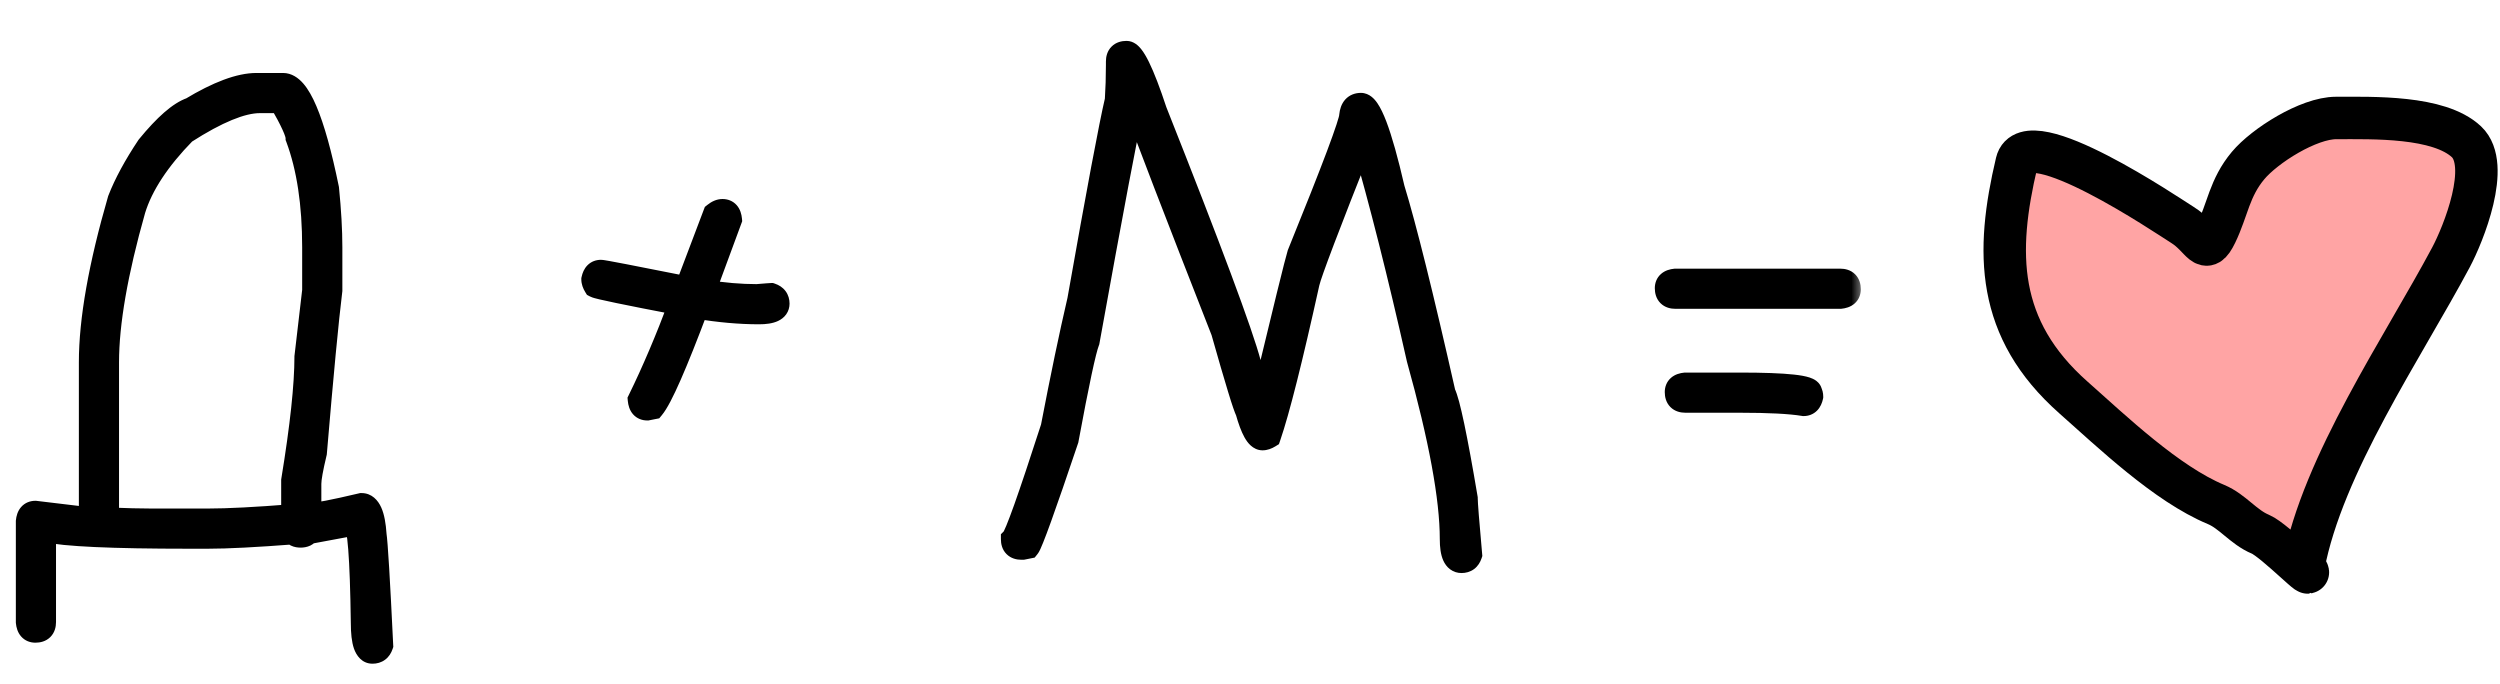 <?xml version="1.0" encoding="UTF-8"?> <svg xmlns="http://www.w3.org/2000/svg" width="106" height="29" viewBox="0 0 106 29" fill="none"><mask id="path-1-outside-1_5753_955" maskUnits="userSpaceOnUse" x="0" y="1" width="79" height="28" fill="black"><rect fill="white" y="1" width="79" height="28"></rect><path d="M10.875 3.594H12C12.648 3.594 13.273 5.062 13.875 8C13.969 8.93 14.016 9.758 14.016 10.484V12.312C13.859 13.578 13.641 15.875 13.359 19.203C13.203 19.852 13.125 20.289 13.125 20.516V21.828C13.406 21.828 14.141 21.688 15.328 21.406C15.648 21.406 15.836 21.828 15.891 22.672C15.945 23.031 16.039 24.594 16.172 27.359C16.109 27.547 15.984 27.641 15.797 27.641C15.516 27.641 15.375 27.234 15.375 26.422C15.336 23.609 15.227 22.203 15.047 22.203L13.031 22.578C13 22.672 12.906 22.719 12.75 22.719C12.586 22.719 12.492 22.672 12.469 22.578C10.852 22.703 9.633 22.766 8.812 22.766H8.016C4.75 22.766 2.719 22.672 1.922 22.484H1.875V26.375C1.875 26.625 1.75 26.75 1.5 26.75C1.305 26.75 1.195 26.625 1.172 26.375V22.109C1.195 21.859 1.305 21.734 1.5 21.734L3.844 22.016V15.359C3.844 13.57 4.25 11.273 5.062 8.469C5.328 7.789 5.734 7.039 6.281 6.219C7.016 5.32 7.625 4.789 8.109 4.625C9.25 3.938 10.172 3.594 10.875 3.594ZM4.547 15.359V22.016C5.336 22.047 5.961 22.062 6.422 22.062H8.812C9.664 22.062 10.867 22 12.422 21.875V20.375C12.797 18.086 12.984 16.336 12.984 15.125L13.312 12.312V10.484C13.312 8.648 13.078 7.102 12.609 5.844C12.609 5.625 12.375 5.109 11.906 4.297H11.016C10.25 4.297 9.188 4.734 7.828 5.609C6.711 6.75 5.992 7.844 5.672 8.891C4.922 11.539 4.547 13.695 4.547 15.359ZM30.633 8.938C30.828 8.938 30.938 9.062 30.961 9.312L29.836 12.359H29.883C30.664 12.484 31.398 12.547 32.086 12.547C32.477 12.516 32.68 12.5 32.695 12.5C32.883 12.562 32.977 12.688 32.977 12.875C32.977 13.125 32.711 13.25 32.18 13.25C31.367 13.25 30.492 13.172 29.555 13.016C28.641 15.453 28.016 16.875 27.68 17.281L27.445 17.328C27.25 17.328 27.141 17.203 27.117 16.953C27.703 15.758 28.281 14.398 28.852 12.875C26.562 12.438 25.359 12.188 25.242 12.125C25.18 12.023 25.148 11.93 25.148 11.844C25.195 11.625 25.305 11.516 25.477 11.516C25.562 11.516 26.781 11.75 29.133 12.219V12.172L30.305 9.078C30.422 8.984 30.531 8.938 30.633 8.938ZM47.766 2.234C48.031 2.234 48.438 3.062 48.984 4.719C51.305 10.57 52.633 14.133 52.969 15.406C53.266 16.438 53.453 16.984 53.531 17.047C54.469 13.148 54.984 11.055 55.078 10.766C56.547 7.148 57.281 5.195 57.281 4.906C57.312 4.594 57.453 4.438 57.703 4.438C58.062 4.438 58.516 5.625 59.062 8C59.562 9.633 60.281 12.523 61.219 16.672C61.406 17.047 61.719 18.531 62.156 21.125C62.156 21.328 62.219 22.125 62.344 23.516C62.281 23.703 62.156 23.797 61.969 23.797C61.688 23.797 61.547 23.484 61.547 22.859C61.547 21.125 61.078 18.578 60.141 15.219C59.328 11.609 58.547 8.516 57.797 5.938H57.75C56.312 9.555 55.547 11.57 55.453 11.984C54.734 15.234 54.188 17.406 53.812 18.5C53.711 18.562 53.617 18.594 53.531 18.594C53.312 18.594 53.094 18.203 52.875 17.422C52.781 17.266 52.438 16.141 51.844 14.047C49.844 8.945 48.594 5.695 48.094 4.297H48.047C47.766 5.539 47.125 8.93 46.125 14.469C45.977 14.844 45.68 16.234 45.234 18.641C44.266 21.516 43.719 23.031 43.594 23.188L43.359 23.234H43.312C43.062 23.234 42.938 23.109 42.938 22.859C43.094 22.703 43.656 21.125 44.625 18.125C45.031 16.008 45.406 14.211 45.75 12.734C46.562 8.141 47.094 5.312 47.344 4.25C47.375 3.766 47.391 3.266 47.391 2.75V2.609C47.391 2.359 47.516 2.234 47.766 2.234ZM71.039 11.891H78.023C78.273 11.891 78.398 12.016 78.398 12.266C78.398 12.461 78.273 12.57 78.023 12.594H71.039C70.789 12.594 70.664 12.469 70.664 12.219C70.664 12.023 70.789 11.914 71.039 11.891ZM71.461 16.297H73.758C75.758 16.297 76.758 16.406 76.758 16.625C76.789 16.68 76.805 16.742 76.805 16.812C76.758 17.031 76.648 17.141 76.477 17.141C75.906 17.047 75 17 73.758 17H71.461C71.211 17 71.086 16.875 71.086 16.625C71.086 16.43 71.211 16.32 71.461 16.297Z"></path></mask><path d="M10.875 3.594H12C12.648 3.594 13.273 5.062 13.875 8C13.969 8.93 14.016 9.758 14.016 10.484V12.312C13.859 13.578 13.641 15.875 13.359 19.203C13.203 19.852 13.125 20.289 13.125 20.516V21.828C13.406 21.828 14.141 21.688 15.328 21.406C15.648 21.406 15.836 21.828 15.891 22.672C15.945 23.031 16.039 24.594 16.172 27.359C16.109 27.547 15.984 27.641 15.797 27.641C15.516 27.641 15.375 27.234 15.375 26.422C15.336 23.609 15.227 22.203 15.047 22.203L13.031 22.578C13 22.672 12.906 22.719 12.75 22.719C12.586 22.719 12.492 22.672 12.469 22.578C10.852 22.703 9.633 22.766 8.812 22.766H8.016C4.75 22.766 2.719 22.672 1.922 22.484H1.875V26.375C1.875 26.625 1.75 26.75 1.5 26.75C1.305 26.75 1.195 26.625 1.172 26.375V22.109C1.195 21.859 1.305 21.734 1.5 21.734L3.844 22.016V15.359C3.844 13.57 4.25 11.273 5.062 8.469C5.328 7.789 5.734 7.039 6.281 6.219C7.016 5.32 7.625 4.789 8.109 4.625C9.25 3.938 10.172 3.594 10.875 3.594ZM4.547 15.359V22.016C5.336 22.047 5.961 22.062 6.422 22.062H8.812C9.664 22.062 10.867 22 12.422 21.875V20.375C12.797 18.086 12.984 16.336 12.984 15.125L13.312 12.312V10.484C13.312 8.648 13.078 7.102 12.609 5.844C12.609 5.625 12.375 5.109 11.906 4.297H11.016C10.25 4.297 9.188 4.734 7.828 5.609C6.711 6.75 5.992 7.844 5.672 8.891C4.922 11.539 4.547 13.695 4.547 15.359ZM30.633 8.938C30.828 8.938 30.938 9.062 30.961 9.312L29.836 12.359H29.883C30.664 12.484 31.398 12.547 32.086 12.547C32.477 12.516 32.68 12.5 32.695 12.5C32.883 12.562 32.977 12.688 32.977 12.875C32.977 13.125 32.711 13.25 32.18 13.25C31.367 13.25 30.492 13.172 29.555 13.016C28.641 15.453 28.016 16.875 27.68 17.281L27.445 17.328C27.25 17.328 27.141 17.203 27.117 16.953C27.703 15.758 28.281 14.398 28.852 12.875C26.562 12.438 25.359 12.188 25.242 12.125C25.18 12.023 25.148 11.93 25.148 11.844C25.195 11.625 25.305 11.516 25.477 11.516C25.562 11.516 26.781 11.75 29.133 12.219V12.172L30.305 9.078C30.422 8.984 30.531 8.938 30.633 8.938ZM47.766 2.234C48.031 2.234 48.438 3.062 48.984 4.719C51.305 10.57 52.633 14.133 52.969 15.406C53.266 16.438 53.453 16.984 53.531 17.047C54.469 13.148 54.984 11.055 55.078 10.766C56.547 7.148 57.281 5.195 57.281 4.906C57.312 4.594 57.453 4.438 57.703 4.438C58.062 4.438 58.516 5.625 59.062 8C59.562 9.633 60.281 12.523 61.219 16.672C61.406 17.047 61.719 18.531 62.156 21.125C62.156 21.328 62.219 22.125 62.344 23.516C62.281 23.703 62.156 23.797 61.969 23.797C61.688 23.797 61.547 23.484 61.547 22.859C61.547 21.125 61.078 18.578 60.141 15.219C59.328 11.609 58.547 8.516 57.797 5.938H57.75C56.312 9.555 55.547 11.57 55.453 11.984C54.734 15.234 54.188 17.406 53.812 18.5C53.711 18.562 53.617 18.594 53.531 18.594C53.312 18.594 53.094 18.203 52.875 17.422C52.781 17.266 52.438 16.141 51.844 14.047C49.844 8.945 48.594 5.695 48.094 4.297H48.047C47.766 5.539 47.125 8.93 46.125 14.469C45.977 14.844 45.68 16.234 45.234 18.641C44.266 21.516 43.719 23.031 43.594 23.188L43.359 23.234H43.312C43.062 23.234 42.938 23.109 42.938 22.859C43.094 22.703 43.656 21.125 44.625 18.125C45.031 16.008 45.406 14.211 45.75 12.734C46.562 8.141 47.094 5.312 47.344 4.25C47.375 3.766 47.391 3.266 47.391 2.75V2.609C47.391 2.359 47.516 2.234 47.766 2.234ZM71.039 11.891H78.023C78.273 11.891 78.398 12.016 78.398 12.266C78.398 12.461 78.273 12.57 78.023 12.594H71.039C70.789 12.594 70.664 12.469 70.664 12.219C70.664 12.023 70.789 11.914 71.039 11.891ZM71.461 16.297H73.758C75.758 16.297 76.758 16.406 76.758 16.625C76.789 16.68 76.805 16.742 76.805 16.812C76.758 17.031 76.648 17.141 76.477 17.141C75.906 17.047 75 17 73.758 17H71.461C71.211 17 71.086 16.875 71.086 16.625C71.086 16.43 71.211 16.32 71.461 16.297Z" fill="black"></path><path d="M13.875 8L14.373 7.95L14.37 7.925L14.365 7.9L13.875 8ZM14.016 12.312L14.512 12.374L14.516 12.343V12.312H14.016ZM13.359 19.203L13.845 19.32L13.854 19.283L13.858 19.245L13.359 19.203ZM13.125 21.828H12.625V22.328H13.125V21.828ZM15.328 21.406V20.906H15.27L15.213 20.92L15.328 21.406ZM15.891 22.672L15.392 22.704L15.393 22.726L15.396 22.747L15.891 22.672ZM16.172 27.359L16.646 27.517L16.676 27.429L16.671 27.335L16.172 27.359ZM15.375 26.422H15.875L15.875 26.415L15.375 26.422ZM15.047 22.203V21.703H15.001L14.955 21.712L15.047 22.203ZM13.031 22.578L12.94 22.087L12.65 22.14L12.557 22.42L13.031 22.578ZM12.469 22.578L12.954 22.457L12.851 22.047L12.43 22.08L12.469 22.578ZM1.922 22.484L2.036 21.998L1.98 21.984H1.922V22.484ZM1.875 22.484V21.984H1.375V22.484H1.875ZM1.172 26.375H0.672V26.398L0.674 26.422L1.172 26.375ZM1.172 22.109L0.674 22.063L0.672 22.086V22.109H1.172ZM1.5 21.734L1.56 21.238L1.53 21.234H1.5V21.734ZM3.844 22.016L3.784 22.512L4.344 22.579V22.016H3.844ZM5.062 8.469L4.597 8.287L4.589 8.308L4.582 8.33L5.062 8.469ZM6.281 6.219L5.894 5.902L5.879 5.921L5.865 5.941L6.281 6.219ZM8.109 4.625L8.27 5.099L8.321 5.081L8.367 5.053L8.109 4.625ZM4.547 22.016H4.047V22.496L4.527 22.515L4.547 22.016ZM12.422 21.875L12.462 22.373L12.922 22.336V21.875H12.422ZM12.422 20.375L11.928 20.294L11.922 20.334V20.375H12.422ZM12.984 15.125L12.488 15.067L12.484 15.096V15.125H12.984ZM13.312 12.312L13.809 12.37L13.812 12.342V12.312H13.312ZM12.609 5.844H12.109V5.934L12.141 6.018L12.609 5.844ZM11.906 4.297L12.339 4.047L12.195 3.797H11.906V4.297ZM7.828 5.609L7.558 5.189L7.51 5.219L7.471 5.26L7.828 5.609ZM5.672 8.891L5.194 8.744L5.191 8.754L5.672 8.891ZM10.875 3.594V4.094H12V3.594V3.094H10.875V3.594ZM12 3.594V4.094C11.957 4.094 11.992 4.067 12.104 4.197C12.214 4.324 12.348 4.545 12.495 4.891C12.788 5.579 13.086 6.641 13.385 8.1L13.875 8L14.365 7.9C14.062 6.421 13.748 5.281 13.415 4.5C13.25 4.111 13.068 3.782 12.86 3.542C12.653 3.304 12.367 3.094 12 3.094V3.594ZM13.875 8L13.377 8.05C13.47 8.968 13.516 9.778 13.516 10.484H14.016H14.516C14.516 9.737 14.467 8.892 14.373 7.95L13.875 8ZM14.016 10.484H13.516V12.312H14.016H14.516V10.484H14.016ZM14.016 12.312L13.519 12.251C13.362 13.528 13.142 15.834 12.861 19.161L13.359 19.203L13.858 19.245C14.139 15.916 14.357 13.629 14.512 12.374L14.016 12.312ZM13.359 19.203L12.873 19.086C12.719 19.725 12.625 20.22 12.625 20.516H13.125H13.625C13.625 20.358 13.687 19.978 13.845 19.32L13.359 19.203ZM13.125 20.516H12.625V21.828H13.125H13.625V20.516H13.125ZM13.125 21.828V22.328C13.319 22.328 13.617 22.283 13.981 22.214C14.358 22.142 14.846 22.034 15.443 21.893L15.328 21.406L15.213 20.92C14.622 21.06 14.15 21.163 13.793 21.232C13.422 21.303 13.212 21.328 13.125 21.328V21.828ZM15.328 21.406V21.906C15.288 21.906 15.247 21.889 15.224 21.87C15.21 21.858 15.225 21.864 15.252 21.926C15.309 22.055 15.366 22.301 15.392 22.704L15.891 22.672L16.39 22.64C16.361 22.199 16.296 21.812 16.166 21.52C16.033 21.221 15.77 20.906 15.328 20.906V21.406ZM15.891 22.672L15.396 22.747C15.446 23.073 15.539 24.598 15.672 27.383L16.172 27.359L16.671 27.335C16.539 24.589 16.445 22.989 16.385 22.597L15.891 22.672ZM16.172 27.359L15.697 27.201C15.69 27.224 15.693 27.199 15.731 27.17C15.749 27.157 15.767 27.149 15.782 27.144C15.796 27.14 15.802 27.141 15.797 27.141V27.641V28.141C15.977 28.141 16.166 28.094 16.331 27.97C16.494 27.848 16.591 27.682 16.646 27.517L16.172 27.359ZM15.797 27.641V27.141C15.862 27.141 15.923 27.169 15.959 27.204C15.983 27.228 15.973 27.232 15.953 27.172C15.911 27.05 15.875 26.813 15.875 26.422H15.375H14.875C14.875 26.843 14.91 27.216 15.008 27.5C15.104 27.778 15.335 28.141 15.797 28.141V27.641ZM15.375 26.422L15.875 26.415C15.855 25.006 15.818 23.939 15.762 23.219C15.734 22.863 15.701 22.573 15.658 22.366C15.638 22.267 15.61 22.156 15.565 22.06C15.543 22.012 15.505 21.939 15.438 21.871C15.369 21.8 15.237 21.703 15.047 21.703V22.203V22.703C14.88 22.703 14.769 22.618 14.721 22.568C14.676 22.522 14.658 22.482 14.657 22.478C14.653 22.47 14.663 22.491 14.679 22.567C14.708 22.712 14.738 22.95 14.765 23.297C14.819 23.983 14.856 25.025 14.875 26.429L15.375 26.422ZM15.047 22.203L14.955 21.712L12.94 22.087L13.031 22.578L13.123 23.07L15.138 22.695L15.047 22.203ZM13.031 22.578L12.557 22.42C12.569 22.383 12.591 22.343 12.622 22.308C12.654 22.272 12.687 22.25 12.714 22.236C12.762 22.212 12.786 22.219 12.75 22.219V22.719V23.219C12.975 23.219 13.369 23.145 13.506 22.736L13.031 22.578ZM12.75 22.719V22.219C12.706 22.219 12.729 22.211 12.78 22.236C12.81 22.251 12.848 22.277 12.884 22.32C12.92 22.363 12.943 22.411 12.954 22.457L12.469 22.578L11.984 22.699C12.034 22.901 12.168 23.048 12.333 23.131C12.478 23.203 12.63 23.219 12.75 23.219V22.719ZM12.469 22.578L12.43 22.08C10.816 22.204 9.613 22.266 8.812 22.266V22.766V23.266C9.653 23.266 10.887 23.202 12.507 23.077L12.469 22.578ZM8.812 22.766V22.266H8.016V22.766V23.266H8.812V22.766ZM8.016 22.766V22.266C6.387 22.266 5.071 22.242 4.066 22.196C3.049 22.149 2.385 22.08 2.036 21.998L1.922 22.484L1.807 22.971C2.256 23.077 3.006 23.148 4.02 23.195C5.046 23.242 6.379 23.266 8.016 23.266V22.766ZM1.922 22.484V21.984H1.875V22.484V22.984H1.922V22.484ZM1.875 22.484H1.375V26.375H1.875H2.375V22.484H1.875ZM1.875 26.375H1.375C1.375 26.423 1.363 26.367 1.428 26.303C1.492 26.238 1.548 26.25 1.5 26.25V26.75V27.25C1.702 27.25 1.945 27.199 2.135 27.01C2.324 26.82 2.375 26.577 2.375 26.375H1.875ZM1.5 26.75V26.25C1.504 26.25 1.527 26.251 1.559 26.264C1.594 26.278 1.625 26.3 1.648 26.327C1.69 26.375 1.676 26.399 1.67 26.328L1.172 26.375L0.674 26.422C0.691 26.601 0.744 26.813 0.895 26.985C1.062 27.176 1.286 27.25 1.5 27.25V26.75ZM1.172 26.375H1.672V22.109H1.172H0.672V26.375H1.172ZM1.172 22.109L1.67 22.156C1.676 22.085 1.69 22.11 1.648 22.157C1.625 22.184 1.594 22.206 1.559 22.22C1.527 22.234 1.504 22.234 1.5 22.234V21.734V21.234C1.286 21.234 1.062 21.308 0.895 21.499C0.744 21.672 0.691 21.884 0.674 22.063L1.172 22.109ZM1.5 21.734L1.44 22.231L3.784 22.512L3.844 22.016L3.903 21.519L1.56 21.238L1.5 21.734ZM3.844 22.016H4.344V15.359H3.844H3.344V22.016H3.844ZM3.844 15.359H4.344C4.344 13.638 4.736 11.392 5.543 8.608L5.062 8.469L4.582 8.33C3.764 11.155 3.344 13.503 3.344 15.359H3.844ZM5.062 8.469L5.528 8.651C5.777 8.014 6.164 7.296 6.697 6.496L6.281 6.219L5.865 5.941C5.305 6.782 4.879 7.564 4.597 8.287L5.062 8.469ZM6.281 6.219L6.668 6.535C7.025 6.099 7.341 5.764 7.618 5.523C7.898 5.279 8.115 5.151 8.27 5.099L8.109 4.625L7.949 4.151C7.62 4.263 7.289 4.483 6.96 4.77C6.628 5.06 6.272 5.44 5.894 5.902L6.281 6.219ZM8.109 4.625L8.367 5.053C9.489 4.377 10.313 4.094 10.875 4.094V3.594V3.094C10.031 3.094 9.011 3.498 7.851 4.197L8.109 4.625ZM4.547 15.359H4.047V22.016H4.547H5.047V15.359H4.547ZM4.547 22.016L4.527 22.515C5.319 22.547 5.951 22.562 6.422 22.562V22.062V21.562C5.971 21.562 5.353 21.547 4.567 21.516L4.547 22.016ZM6.422 22.062V22.562H8.812V22.062V21.562H6.422V22.062ZM8.812 22.062V22.562C9.684 22.562 10.903 22.499 12.462 22.373L12.422 21.875L12.382 21.377C10.832 21.501 9.644 21.562 8.812 21.562V22.062ZM12.422 21.875H12.922V20.375H12.422H11.922V21.875H12.422ZM12.422 20.375L12.915 20.456C13.291 18.16 13.484 16.377 13.484 15.125H12.984H12.484C12.484 16.294 12.302 18.012 11.928 20.294L12.422 20.375ZM12.984 15.125L13.481 15.183L13.809 12.37L13.312 12.312L12.816 12.255L12.488 15.067L12.984 15.125ZM13.312 12.312H13.812V10.484H13.312H12.812V12.312H13.312ZM13.312 10.484H13.812C13.812 8.609 13.574 6.999 13.078 5.669L12.609 5.844L12.141 6.018C12.583 7.204 12.812 8.688 12.812 10.484H13.312ZM12.609 5.844H13.109C13.109 5.713 13.077 5.582 13.042 5.472C13.004 5.355 12.952 5.225 12.889 5.086C12.762 4.807 12.577 4.459 12.339 4.047L11.906 4.297L11.473 4.547C11.704 4.947 11.871 5.263 11.978 5.5C12.032 5.618 12.068 5.709 12.089 5.776C12.113 5.85 12.109 5.866 12.109 5.844H12.609ZM11.906 4.297V3.797H11.016V4.297V4.797H11.906V4.297ZM11.016 4.297V3.797C10.094 3.797 8.926 4.308 7.558 5.189L7.828 5.609L8.099 6.03C9.449 5.16 10.406 4.797 11.016 4.797V4.297ZM7.828 5.609L7.471 5.26C6.322 6.433 5.546 7.594 5.194 8.744L5.672 8.891L6.15 9.037C6.439 8.094 7.1 7.067 8.185 5.959L7.828 5.609ZM5.672 8.891L5.191 8.754C4.435 11.422 4.047 13.629 4.047 15.359H4.547H5.047C5.047 13.762 5.408 11.656 6.153 9.027L5.672 8.891ZM30.961 9.312L31.43 9.486L31.469 9.379L31.459 9.266L30.961 9.312ZM29.836 12.359L29.367 12.186L29.118 12.859H29.836V12.359ZM29.883 12.359L29.962 11.866L29.923 11.859H29.883V12.359ZM32.086 12.547V13.047H32.106L32.126 13.045L32.086 12.547ZM32.695 12.5L32.853 12.026L32.776 12H32.695V12.5ZM29.555 13.016L29.637 12.522L29.231 12.455L29.087 12.84L29.555 13.016ZM27.68 17.281L27.778 17.771L27.952 17.737L28.065 17.6L27.68 17.281ZM27.445 17.328V17.828H27.495L27.543 17.818L27.445 17.328ZM27.117 16.953L26.668 16.733L26.606 16.86L26.619 17L27.117 16.953ZM28.852 12.875L29.32 13.05L29.528 12.495L28.945 12.384L28.852 12.875ZM25.242 12.125L24.816 12.387L24.887 12.502L25.007 12.566L25.242 12.125ZM25.148 11.844L24.66 11.739L24.648 11.791V11.844H25.148ZM29.133 12.219L29.035 12.709L29.633 12.828V12.219H29.133ZM29.133 12.172L28.665 11.995L28.633 12.08V12.172H29.133ZM30.305 9.078L29.992 8.688L29.886 8.773L29.837 8.901L30.305 9.078ZM30.633 8.938V9.438C30.628 9.438 30.606 9.437 30.573 9.424C30.539 9.409 30.508 9.387 30.485 9.361C30.443 9.313 30.456 9.288 30.463 9.359L30.961 9.312L31.459 9.266C31.442 9.087 31.389 8.875 31.238 8.702C31.071 8.512 30.847 8.438 30.633 8.438V8.938ZM30.961 9.312L30.492 9.139L29.367 12.186L29.836 12.359L30.305 12.533L31.43 9.486L30.961 9.312ZM29.836 12.359V12.859H29.883V12.359V11.859H29.836V12.359ZM29.883 12.359L29.804 12.853C30.607 12.982 31.368 13.047 32.086 13.047V12.547V12.047C31.428 12.047 30.721 11.987 29.962 11.866L29.883 12.359ZM32.086 12.547L32.126 13.045C32.321 13.03 32.469 13.018 32.57 13.01C32.62 13.006 32.658 13.004 32.684 13.002C32.697 13.001 32.706 13 32.712 13C32.725 12.999 32.712 13 32.695 13V12.5V12C32.662 12 32.576 12.007 32.493 12.013C32.391 12.021 32.242 12.033 32.046 12.049L32.086 12.547ZM32.695 12.5L32.537 12.974C32.56 12.982 32.535 12.979 32.506 12.941C32.493 12.923 32.484 12.905 32.48 12.89C32.476 12.876 32.477 12.87 32.477 12.875H32.977H33.477C33.477 12.695 33.43 12.506 33.306 12.341C33.184 12.178 33.018 12.081 32.853 12.026L32.695 12.5ZM32.977 12.875H32.477C32.477 12.844 32.487 12.795 32.519 12.75C32.547 12.71 32.574 12.699 32.564 12.704C32.554 12.709 32.52 12.722 32.451 12.733C32.383 12.743 32.294 12.75 32.18 12.75V13.25V13.75C32.469 13.75 32.757 13.719 32.99 13.609C33.114 13.551 33.24 13.462 33.335 13.328C33.433 13.189 33.477 13.031 33.477 12.875H32.977ZM32.18 13.25V12.75C31.399 12.75 30.552 12.675 29.637 12.522L29.555 13.016L29.473 13.509C30.433 13.669 31.335 13.75 32.18 13.75V13.25ZM29.555 13.016L29.087 12.84C28.631 14.055 28.25 15.01 27.943 15.709C27.626 16.43 27.411 16.822 27.294 16.963L27.68 17.281L28.065 17.6C28.285 17.334 28.55 16.812 28.858 16.111C29.176 15.388 29.564 14.414 30.023 13.191L29.555 13.016ZM27.68 17.281L27.582 16.791L27.347 16.838L27.445 17.328L27.543 17.818L27.778 17.771L27.68 17.281ZM27.445 17.328V16.828C27.45 16.828 27.473 16.829 27.505 16.842C27.539 16.856 27.57 16.879 27.593 16.905C27.635 16.953 27.622 16.977 27.615 16.907L27.117 16.953L26.619 17C26.636 17.179 26.689 17.391 26.84 17.564C27.007 17.754 27.231 17.828 27.445 17.828V17.328ZM27.117 16.953L27.566 17.173C28.161 15.96 28.745 14.586 29.32 13.05L28.852 12.875L28.383 12.7C27.817 14.211 27.246 15.555 26.668 16.733L27.117 16.953ZM28.852 12.875L28.945 12.384C27.802 12.165 26.932 11.994 26.334 11.87C26.035 11.808 25.807 11.758 25.649 11.72C25.569 11.702 25.511 11.687 25.473 11.676C25.414 11.66 25.436 11.662 25.477 11.684L25.242 12.125L25.007 12.566C25.077 12.604 25.163 12.627 25.202 12.639C25.26 12.655 25.333 12.673 25.419 12.694C25.59 12.734 25.828 12.786 26.131 12.849C26.736 12.975 27.612 13.147 28.758 13.366L28.852 12.875ZM25.242 12.125L25.668 11.863C25.653 11.838 25.648 11.824 25.646 11.82C25.645 11.817 25.648 11.826 25.648 11.844H25.148H24.648C24.648 12.051 24.723 12.236 24.816 12.387L25.242 12.125ZM25.148 11.844L25.637 11.948C25.649 11.893 25.657 11.914 25.619 11.951C25.599 11.972 25.572 11.99 25.541 12.002C25.511 12.014 25.487 12.016 25.477 12.016V11.516V11.016C25.274 11.016 25.071 11.085 24.912 11.244C24.765 11.391 24.695 11.575 24.66 11.739L25.148 11.844ZM25.477 11.516V12.016C25.438 12.016 25.421 12.01 25.483 12.02C25.525 12.027 25.585 12.037 25.665 12.052C25.825 12.08 26.057 12.124 26.361 12.182C26.968 12.299 27.86 12.475 29.035 12.709L29.133 12.219L29.231 11.728C28.055 11.494 27.161 11.318 26.549 11.2C26.244 11.142 26.008 11.097 25.842 11.067C25.759 11.053 25.691 11.041 25.64 11.033C25.611 11.028 25.536 11.016 25.477 11.016V11.516ZM29.133 12.219H29.633V12.172H29.133H28.633V12.219H29.133ZM29.133 12.172L29.6 12.349L30.772 9.255L30.305 9.078L29.837 8.901L28.665 11.995L29.133 12.172ZM30.305 9.078L30.617 9.469C30.649 9.443 30.667 9.434 30.672 9.432C30.675 9.431 30.66 9.438 30.633 9.438V8.938V8.438C30.375 8.438 30.157 8.556 29.992 8.688L30.305 9.078ZM48.984 4.719L48.51 4.876L48.514 4.889L48.52 4.903L48.984 4.719ZM52.969 15.406L52.485 15.534L52.488 15.545L52.969 15.406ZM53.531 17.047L53.219 17.437L53.833 17.929L54.017 17.164L53.531 17.047ZM55.078 10.766L54.615 10.578L54.608 10.594L54.602 10.611L55.078 10.766ZM57.281 4.906L56.784 4.856L56.781 4.881V4.906H57.281ZM59.062 8L58.575 8.112L58.579 8.129L58.584 8.146L59.062 8ZM61.219 16.672L60.731 16.782L60.744 16.841L60.772 16.895L61.219 16.672ZM62.156 21.125H62.656V21.083L62.649 21.042L62.156 21.125ZM62.344 23.516L62.818 23.674L62.851 23.575L62.842 23.471L62.344 23.516ZM60.141 15.219L59.653 15.329L59.656 15.341L59.659 15.353L60.141 15.219ZM57.797 5.938L58.277 5.798L58.172 5.438H57.797V5.938ZM57.75 5.938V5.438H57.411L57.285 5.753L57.75 5.938ZM55.453 11.984L54.965 11.874L54.965 11.876L55.453 11.984ZM53.812 18.5L54.075 18.926L54.227 18.832L54.285 18.662L53.812 18.5ZM52.875 17.422L53.356 17.287L53.338 17.222L53.304 17.165L52.875 17.422ZM51.844 14.047L52.325 13.911L52.318 13.887L52.309 13.864L51.844 14.047ZM48.094 4.297L48.565 4.129L48.446 3.797H48.094V4.297ZM48.047 4.297V3.797H47.647L47.559 4.186L48.047 4.297ZM46.125 14.469L46.59 14.653L46.608 14.607L46.617 14.558L46.125 14.469ZM45.234 18.641L45.708 18.8L45.72 18.767L45.726 18.732L45.234 18.641ZM43.594 23.188L43.692 23.678L43.87 23.642L43.984 23.5L43.594 23.188ZM43.359 23.234V23.734H43.409L43.457 23.725L43.359 23.234ZM42.938 22.859L42.584 22.506L42.438 22.652V22.859H42.938ZM44.625 18.125L45.101 18.279L45.11 18.249L45.116 18.219L44.625 18.125ZM45.75 12.734L46.237 12.848L46.24 12.835L46.242 12.822L45.75 12.734ZM47.344 4.25L47.831 4.365L47.84 4.324L47.843 4.282L47.344 4.25ZM47.766 2.234V2.734C47.584 2.734 47.528 2.613 47.603 2.705C47.652 2.765 47.725 2.882 47.821 3.076C48.008 3.458 48.238 4.054 48.51 4.876L48.984 4.719L49.459 4.562C49.184 3.728 48.937 3.081 48.718 2.635C48.61 2.415 48.498 2.221 48.38 2.075C48.286 1.96 48.08 1.734 47.766 1.734V2.234ZM48.984 4.719L48.52 4.903C50.845 10.768 52.159 14.297 52.485 15.534L52.969 15.406L53.452 15.279C53.107 13.969 51.764 10.372 49.449 4.534L48.984 4.719ZM52.969 15.406L52.488 15.545C52.637 16.063 52.761 16.467 52.859 16.752C52.908 16.894 52.953 17.015 52.994 17.109C53.014 17.156 53.037 17.205 53.063 17.25C53.081 17.28 53.131 17.367 53.219 17.437L53.531 17.047L53.844 16.656C53.885 16.689 53.908 16.72 53.916 16.73C53.921 16.737 53.925 16.743 53.927 16.746C53.929 16.749 53.93 16.751 53.93 16.752C53.931 16.752 53.929 16.749 53.925 16.741C53.921 16.734 53.916 16.723 53.91 16.709C53.885 16.651 53.85 16.559 53.805 16.428C53.715 16.166 53.597 15.781 53.449 15.268L52.969 15.406ZM53.531 17.047L54.017 17.164C54.959 13.247 55.468 11.185 55.554 10.92L55.078 10.766L54.602 10.611C54.501 10.925 53.978 13.05 53.045 16.93L53.531 17.047ZM55.078 10.766L55.541 10.954C56.276 9.144 56.829 7.747 57.199 6.764C57.383 6.273 57.524 5.881 57.619 5.591C57.666 5.446 57.704 5.321 57.731 5.219C57.753 5.133 57.781 5.014 57.781 4.906H57.281H56.781C56.781 4.871 56.787 4.876 56.763 4.967C56.744 5.041 56.713 5.144 56.668 5.279C56.58 5.55 56.445 5.926 56.263 6.412C55.898 7.382 55.349 8.77 54.615 10.578L55.078 10.766ZM57.281 4.906L57.779 4.956C57.783 4.909 57.791 4.884 57.795 4.873C57.798 4.864 57.797 4.873 57.782 4.889C57.766 4.907 57.744 4.922 57.722 4.931C57.702 4.939 57.693 4.938 57.703 4.938V4.438V3.938C57.466 3.938 57.222 4.017 57.038 4.22C56.87 4.408 56.805 4.644 56.784 4.856L57.281 4.906ZM57.703 4.438V4.938C57.604 4.938 57.545 4.896 57.536 4.888C57.528 4.882 57.543 4.892 57.578 4.942C57.646 5.043 57.737 5.223 57.845 5.506C58.059 6.067 58.303 6.931 58.575 8.112L59.062 8L59.55 7.888C59.275 6.694 59.019 5.777 58.78 5.15C58.661 4.84 58.537 4.574 58.403 4.378C58.336 4.279 58.252 4.178 58.149 4.098C58.044 4.016 57.892 3.938 57.703 3.938V4.438ZM59.062 8L58.584 8.146C59.078 9.759 59.793 12.633 60.731 16.782L61.219 16.672L61.706 16.562C60.769 12.414 60.047 9.506 59.541 7.854L59.062 8ZM61.219 16.672L60.772 16.895C60.794 16.94 60.838 17.06 60.9 17.291C60.959 17.511 61.027 17.803 61.105 18.169C61.259 18.902 61.445 19.914 61.663 21.208L62.156 21.125L62.649 21.042C62.43 19.742 62.241 18.715 62.083 17.963C62.004 17.588 61.931 17.276 61.866 17.031C61.803 16.797 61.737 16.591 61.666 16.448L61.219 16.672ZM62.156 21.125H61.656C61.656 21.357 61.722 22.185 61.846 23.56L62.344 23.516L62.842 23.471C62.715 22.065 62.656 21.299 62.656 21.125H62.156ZM62.344 23.516L61.869 23.358C61.862 23.38 61.865 23.355 61.903 23.327C61.921 23.313 61.939 23.305 61.954 23.3C61.968 23.296 61.974 23.297 61.969 23.297V23.797V24.297C62.148 24.297 62.338 24.25 62.503 24.127C62.666 24.004 62.763 23.838 62.818 23.674L62.344 23.516ZM61.969 23.797V23.297C61.998 23.297 62.042 23.307 62.082 23.337C62.116 23.362 62.119 23.381 62.108 23.357C62.082 23.299 62.047 23.15 62.047 22.859H61.547H61.047C61.047 23.194 61.082 23.514 61.196 23.768C61.256 23.901 61.347 24.037 61.487 24.14C61.632 24.248 61.799 24.297 61.969 24.297V23.797ZM61.547 22.859H62.047C62.047 21.054 61.562 18.453 60.622 15.084L60.141 15.219L59.659 15.353C60.594 18.703 61.047 21.196 61.047 22.859H61.547ZM60.141 15.219L60.628 15.109C59.814 11.493 59.031 8.389 58.277 5.798L57.797 5.938L57.317 6.077C58.063 8.643 58.842 11.726 59.653 15.329L60.141 15.219ZM57.797 5.938V5.438H57.75V5.938V6.438H57.797V5.938ZM57.75 5.938L57.285 5.753C56.566 7.562 56.014 8.973 55.63 9.985C55.254 10.975 55.022 11.624 54.965 11.874L55.453 11.984L55.941 12.095C55.978 11.931 56.176 11.365 56.565 10.34C56.947 9.335 57.496 7.93 58.215 6.122L57.75 5.938ZM55.453 11.984L54.965 11.876C54.245 15.13 53.704 17.275 53.34 18.338L53.812 18.5L54.285 18.662C54.671 17.538 55.223 15.339 55.941 12.092L55.453 11.984ZM53.812 18.5L53.55 18.074C53.526 18.089 53.512 18.095 53.508 18.096C53.505 18.097 53.513 18.094 53.531 18.094V18.594V19.094C53.739 19.094 53.923 19.019 54.075 18.926L53.812 18.5ZM53.531 18.594V18.094C53.636 18.094 53.695 18.143 53.7 18.148C53.703 18.15 53.68 18.128 53.639 18.056C53.559 17.913 53.462 17.665 53.356 17.287L52.875 17.422L52.394 17.557C52.506 17.96 52.629 18.298 52.767 18.545C52.836 18.668 52.922 18.794 53.034 18.893C53.149 18.996 53.317 19.094 53.531 19.094V18.594ZM52.875 17.422L53.304 17.165C53.313 17.181 53.291 17.138 53.231 16.962C53.179 16.809 53.11 16.594 53.025 16.315C52.855 15.757 52.621 14.956 52.325 13.911L51.844 14.047L51.363 14.183C51.66 15.231 51.895 16.04 52.069 16.607C52.155 16.89 52.227 17.117 52.285 17.285C52.334 17.428 52.39 17.585 52.446 17.679L52.875 17.422ZM51.844 14.047L52.309 13.864C50.308 8.761 49.062 5.518 48.565 4.129L48.094 4.297L47.623 4.465C48.126 5.872 49.379 9.13 51.378 14.229L51.844 14.047ZM48.094 4.297V3.797H48.047V4.297V4.797H48.094V4.297ZM48.047 4.297L47.559 4.186C47.275 5.442 46.632 8.846 45.633 14.38L46.125 14.469L46.617 14.558C47.618 9.014 48.256 5.636 48.535 4.407L48.047 4.297ZM46.125 14.469L45.66 14.285C45.567 14.519 45.448 15.005 45.302 15.689C45.152 16.39 44.966 17.345 44.743 18.55L45.234 18.641L45.726 18.732C45.948 17.53 46.133 16.586 46.28 15.897C46.431 15.19 46.534 14.794 46.59 14.653L46.125 14.469ZM45.234 18.641L44.761 18.481C44.276 19.918 43.899 21.011 43.627 21.764C43.491 22.141 43.383 22.428 43.303 22.629C43.262 22.73 43.23 22.804 43.207 22.855C43.175 22.922 43.176 22.909 43.203 22.875L43.594 23.188L43.984 23.5C44.043 23.427 44.088 23.332 44.114 23.276C44.148 23.202 44.187 23.11 44.23 23.002C44.318 22.785 44.431 22.484 44.568 22.103C44.843 21.34 45.224 20.239 45.708 18.8L45.234 18.641ZM43.594 23.188L43.496 22.697L43.261 22.744L43.359 23.234L43.457 23.725L43.692 23.678L43.594 23.188ZM43.359 23.234V22.734H43.312V23.234V23.734H43.359V23.234ZM43.312 23.234V22.734C43.265 22.734 43.321 22.723 43.385 22.787C43.449 22.851 43.438 22.907 43.438 22.859H42.938H42.438C42.438 23.061 42.488 23.305 42.678 23.494C42.867 23.683 43.11 23.734 43.312 23.734V23.234ZM42.938 22.859L43.291 23.213C43.375 23.129 43.432 23.018 43.462 22.959C43.502 22.88 43.546 22.781 43.593 22.667C43.687 22.439 43.806 22.124 43.947 21.727C44.231 20.93 44.616 19.78 45.101 18.279L44.625 18.125L44.149 17.971C43.665 19.47 43.284 20.609 43.006 21.391C42.866 21.782 42.754 22.079 42.669 22.284C42.626 22.387 42.593 22.461 42.569 22.509C42.534 22.578 42.539 22.55 42.584 22.506L42.938 22.859ZM44.625 18.125L45.116 18.219C45.522 16.106 45.895 14.316 46.237 12.848L45.75 12.734L45.263 12.621C44.917 14.106 44.541 15.91 44.134 18.031L44.625 18.125ZM45.75 12.734L46.242 12.822C47.056 8.222 47.584 5.41 47.831 4.365L47.344 4.25L46.857 4.135C46.603 5.215 46.069 8.059 45.258 12.647L45.75 12.734ZM47.344 4.25L47.843 4.282C47.875 3.786 47.891 3.276 47.891 2.75H47.391H46.891C46.891 3.256 46.875 3.745 46.845 4.218L47.344 4.25ZM47.391 2.75H47.891V2.609H47.391H46.891V2.75H47.391ZM47.391 2.609H47.891C47.891 2.561 47.902 2.617 47.838 2.682C47.774 2.746 47.718 2.734 47.766 2.734V2.234V1.734C47.564 1.734 47.32 1.785 47.131 1.975C46.941 2.164 46.891 2.407 46.891 2.609H47.391ZM71.039 11.891V11.391H71.016L70.992 11.393L71.039 11.891ZM78.023 12.594V13.094H78.047L78.07 13.092L78.023 12.594ZM71.461 16.297V15.797H71.438L71.414 15.799L71.461 16.297ZM76.758 16.625H76.258V16.758L76.324 16.873L76.758 16.625ZM76.805 16.812L77.294 16.917L77.305 16.866V16.812H76.805ZM76.477 17.141L76.395 17.634L76.436 17.641H76.477V17.141ZM71.039 11.891V12.391H78.023V11.891V11.391H71.039V11.891ZM78.023 11.891V12.391C78.071 12.391 78.016 12.402 77.951 12.338C77.887 12.274 77.898 12.218 77.898 12.266H78.398H78.898C78.898 12.064 78.848 11.82 78.658 11.631C78.469 11.441 78.225 11.391 78.023 11.391V11.891ZM78.398 12.266H77.898C77.898 12.261 77.899 12.239 77.912 12.206C77.927 12.172 77.949 12.141 77.975 12.118C78.023 12.076 78.048 12.089 77.977 12.096L78.023 12.594L78.07 13.092C78.249 13.075 78.461 13.022 78.634 12.87C78.824 12.704 78.898 12.479 78.898 12.266H78.398ZM78.023 12.594V12.094H71.039V12.594V13.094H78.023V12.594ZM71.039 12.594V12.094C70.991 12.094 71.047 12.082 71.111 12.146C71.176 12.211 71.164 12.267 71.164 12.219H70.664H70.164C70.164 12.421 70.215 12.664 70.404 12.854C70.594 13.043 70.837 13.094 71.039 13.094V12.594ZM70.664 12.219H71.164C71.164 12.223 71.163 12.246 71.15 12.278C71.136 12.312 71.114 12.343 71.087 12.367C71.039 12.408 71.015 12.395 71.086 12.388L71.039 11.891L70.992 11.393C70.813 11.41 70.601 11.463 70.429 11.614C70.238 11.78 70.164 12.005 70.164 12.219H70.664ZM71.461 16.297V16.797H73.758V16.297V15.797H71.461V16.297ZM73.758 16.297V16.797C74.754 16.797 75.481 16.824 75.953 16.876C76.194 16.902 76.34 16.932 76.414 16.956C76.454 16.97 76.44 16.971 76.407 16.945C76.372 16.918 76.258 16.813 76.258 16.625H76.758H77.258C77.258 16.382 77.113 16.226 77.015 16.151C76.919 16.078 76.811 16.034 76.726 16.006C76.551 15.949 76.322 15.91 76.062 15.882C75.534 15.824 74.762 15.797 73.758 15.797V16.297ZM76.758 16.625L76.324 16.873C76.316 16.86 76.311 16.846 76.308 16.834C76.305 16.822 76.305 16.814 76.305 16.812H76.805H77.305C77.305 16.666 77.271 16.516 77.192 16.377L76.758 16.625ZM76.805 16.812L76.316 16.708C76.304 16.763 76.296 16.742 76.334 16.705C76.354 16.685 76.381 16.666 76.412 16.654C76.443 16.642 76.466 16.641 76.477 16.641V17.141V17.641C76.679 17.641 76.882 17.571 77.041 17.412C77.188 17.265 77.258 17.081 77.294 16.917L76.805 16.812ZM76.477 17.141L76.558 16.647C75.945 16.546 75.004 16.5 73.758 16.5V17V17.5C74.996 17.5 75.868 17.547 76.395 17.634L76.477 17.141ZM73.758 17V16.5H71.461V17V17.5H73.758V17ZM71.461 17V16.5C71.413 16.5 71.469 16.488 71.533 16.553C71.598 16.617 71.586 16.673 71.586 16.625H71.086H70.586C70.586 16.827 70.637 17.07 70.826 17.26C71.016 17.449 71.259 17.5 71.461 17.5V17ZM71.086 16.625H71.586C71.586 16.629 71.585 16.652 71.572 16.684C71.558 16.719 71.535 16.75 71.509 16.773C71.461 16.814 71.437 16.801 71.508 16.795L71.461 16.297L71.414 15.799C71.235 15.816 71.023 15.869 70.85 16.02C70.66 16.187 70.586 16.411 70.586 16.625H71.086Z" fill="black" mask="url(#path-1-outside-1_5753_955)"></path><path d="M103.92 10.913C101.885 14.73 98.476 19.698 97.667 24C98.475 25.011 96.461 22.909 95.841 22.651C95.118 22.349 94.663 21.683 93.96 21.39C91.861 20.515 89.565 18.316 87.912 16.852C84.627 13.941 84.606 10.702 85.508 6.893C85.935 5.089 91.921 9.152 92.541 9.54C93.395 10.074 93.48 10.895 93.96 9.904C94.451 8.89 94.526 7.966 95.319 7.019C96.021 6.18 97.878 5.002 99.052 5.002C100.597 5.002 103.405 4.912 104.577 6.01C105.632 7.001 104.445 9.928 103.92 10.913Z" fill="#FFA4A4" stroke="black" stroke-width="1.8" stroke-linecap="round"></path></svg> 